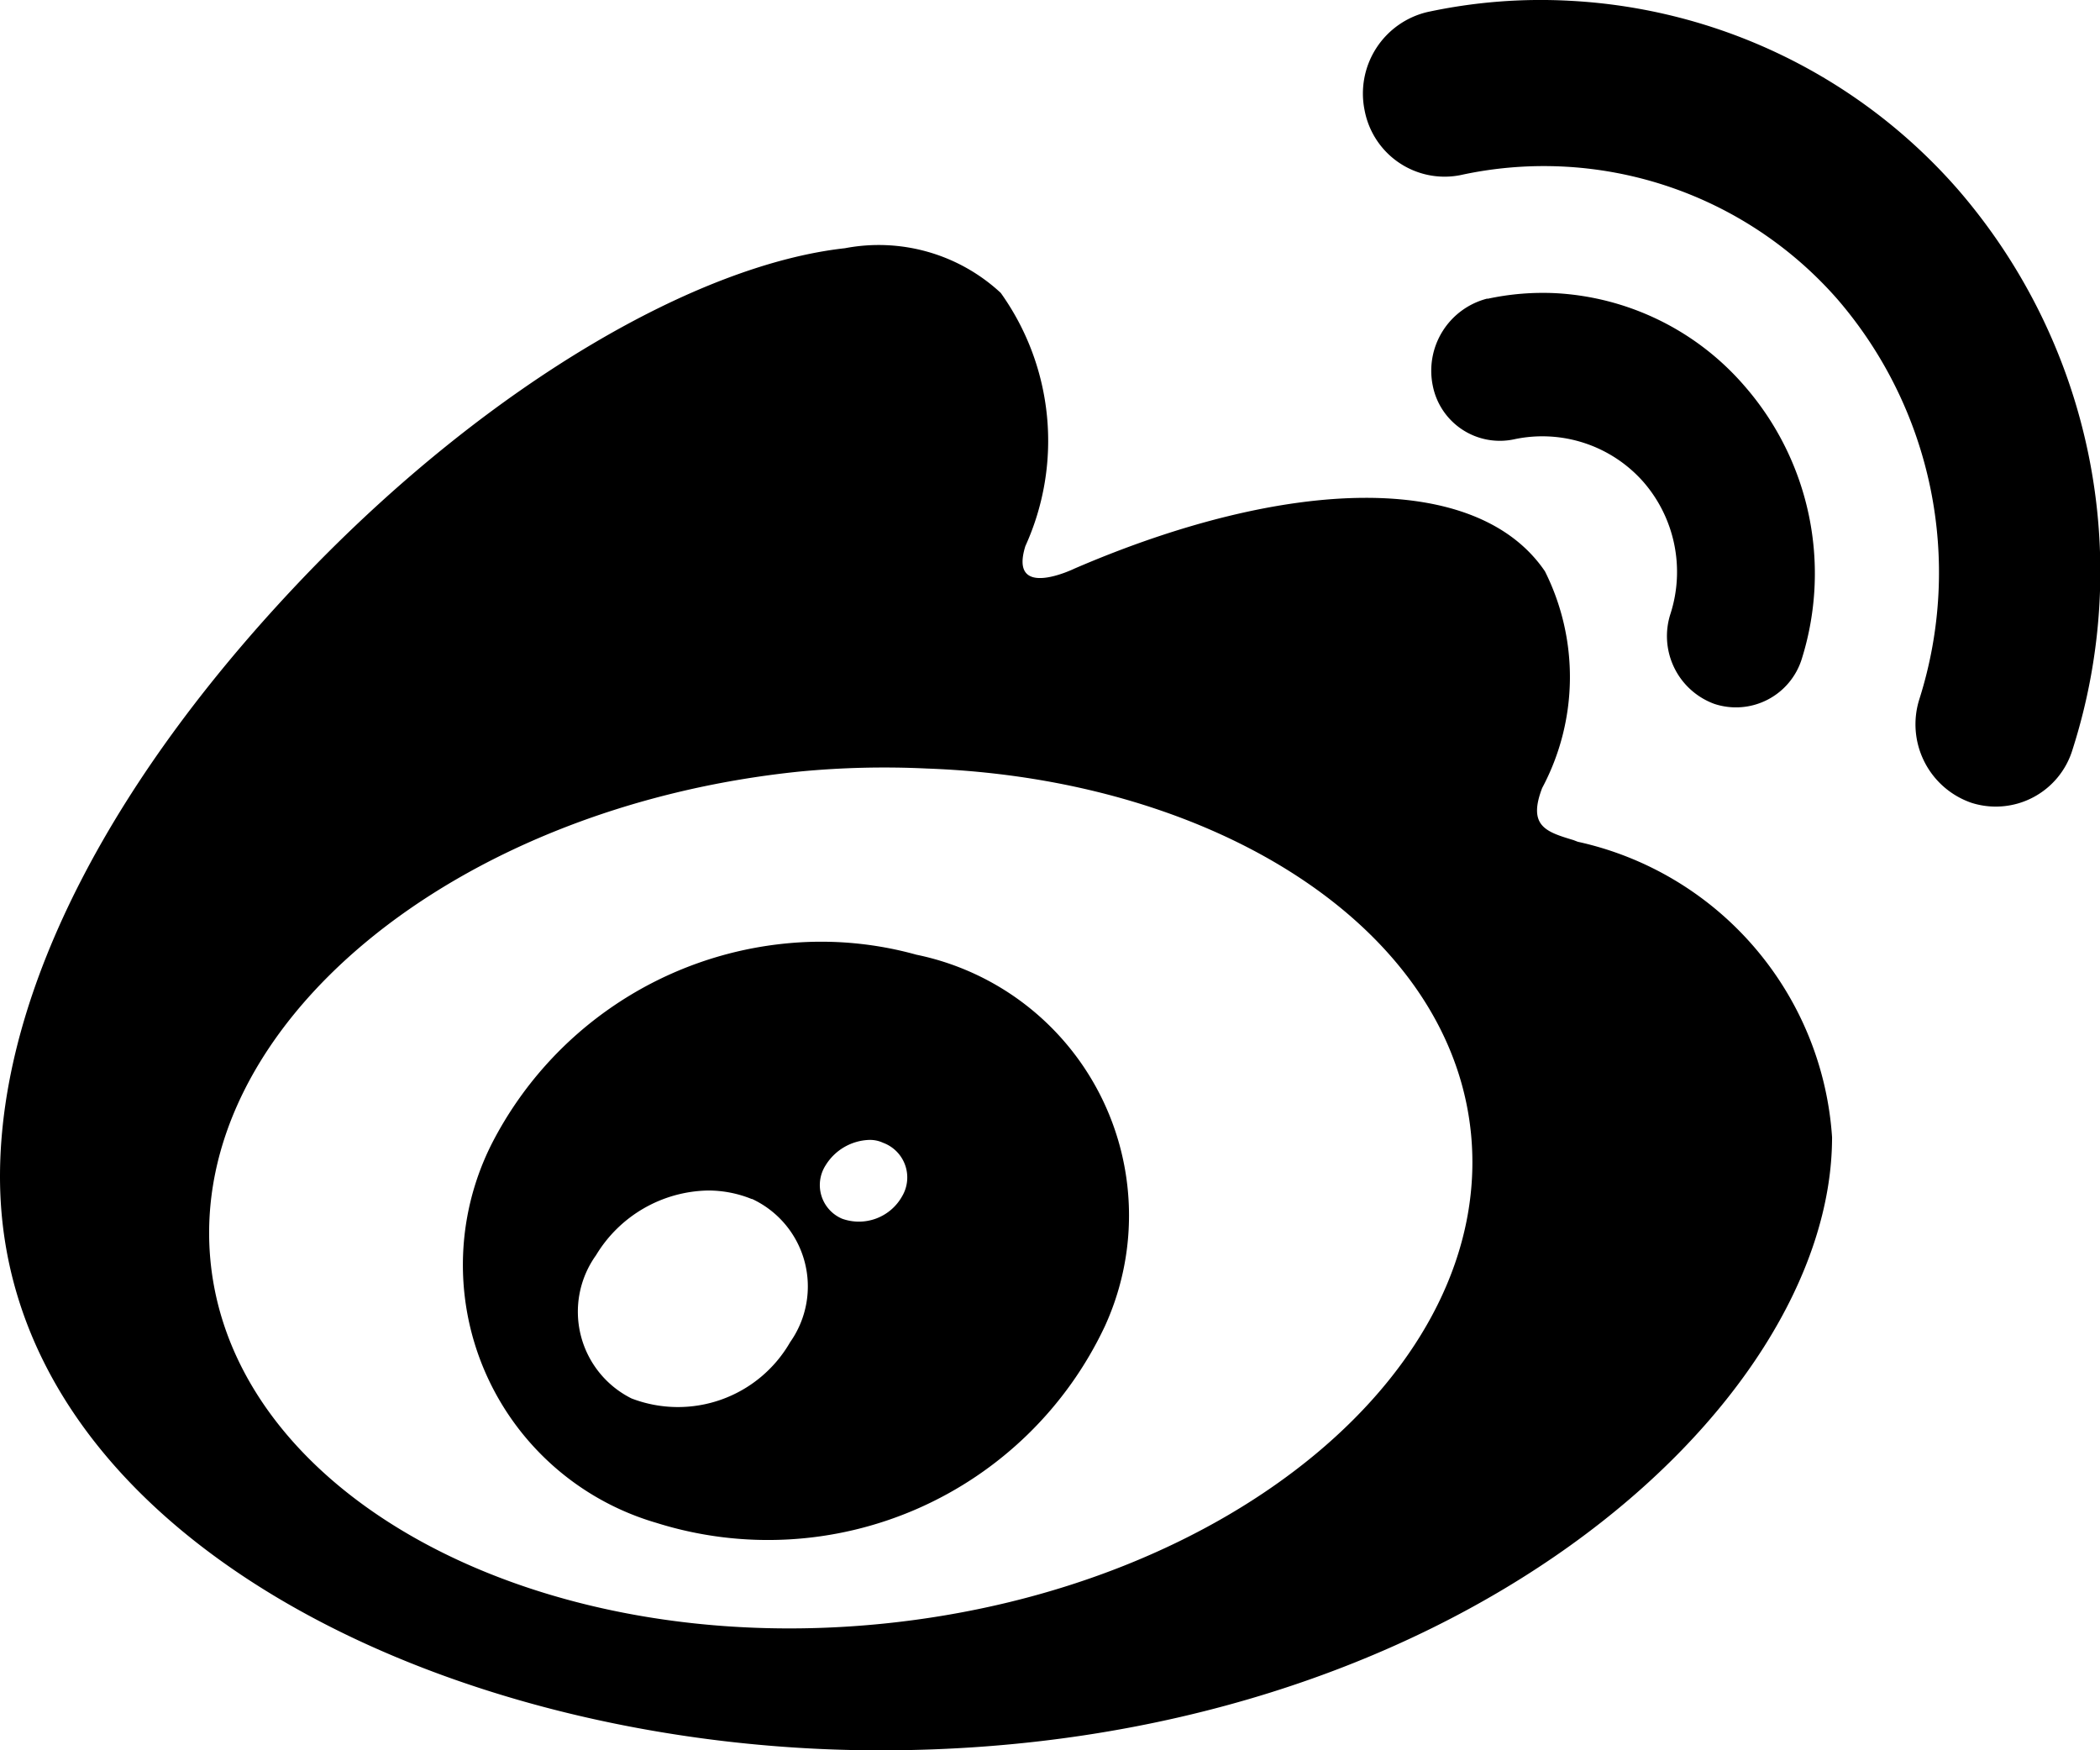 <svg xmlns="http://www.w3.org/2000/svg" width="22" height="18.334" viewBox="0 0 22 18.334">
  <path id="ico-weibo" d="M16.444.008a5.632,5.632,0,0,0-1.49.118.877.877,0,0,0-.658,1.03.853.853,0,0,0,1,.679,4.089,4.089,0,0,1,3.954,1.3,4.383,4.383,0,0,1,.859,4.184.87.87,0,0,0,.544,1.09.84.84,0,0,0,1.06-.56,6.115,6.115,0,0,0-1.2-5.863A5.8,5.8,0,0,0,16.444.008ZM8.852,2.6C7.315,2.77,5.17,4,3.266,5.959,1.192,8.1,0,10.368,0,12.324c0,3.741,4.659,6.01,9.224,6.01,5.983,0,9.969-3.583,9.969-6.423a3.4,3.4,0,0,0-2.664-3.094L16.485,8.8c-.288-.087-.482-.146-.329-.546a2.471,2.471,0,0,0,.029-2.27c-.713-1.049-2.69-.993-4.927-.029,0,0-.695.34-.516-.235a2.664,2.664,0,0,0-.258-2.652A1.879,1.879,0,0,0,8.852,2.6Zm6.73.53a2.749,2.749,0,0,1,.717-.059,2.814,2.814,0,0,1,1.977.972,2.987,2.987,0,0,1,.6,2.858.722.722,0,0,1-.916.472A.756.756,0,0,1,17.5,6.43a1.436,1.436,0,0,0-.286-1.385A1.412,1.412,0,0,0,15.869,4.6a.716.716,0,0,1-.859-.56.78.78,0,0,1,.573-.913ZM9.711,8.05c3.043.11,5.492,1.68,5.7,3.83.236,2.46-2.517,4.759-6.159,5.127s-6.81-1.34-7.047-3.8S4.751,8.448,8.393,8.08a9.334,9.334,0,0,1,1.318-.03ZM5.157,11.97A3.89,3.89,0,0,1,8.28,9.878,3.726,3.726,0,0,1,9.6,10a2.788,2.788,0,0,1,1.976,3.889,3.9,3.9,0,0,1-4.7,2.062A2.814,2.814,0,0,1,5.157,11.97Zm3.951-.03a.323.323,0,0,1,.143.03.387.387,0,0,1,.2.56.519.519,0,0,1-.63.235.383.383,0,0,1-.171-.56.558.558,0,0,1,.458-.265Zm-1.231.62a1.21,1.21,0,0,0-.459-.09,1.4,1.4,0,0,0-1.174.678,1.015,1.015,0,0,0,.372,1.5,1.356,1.356,0,0,0,1.662-.59,1.011,1.011,0,0,0-.4-1.5Z" transform="translate(0 0)" fill-rule="evenodd"/>
</svg>
